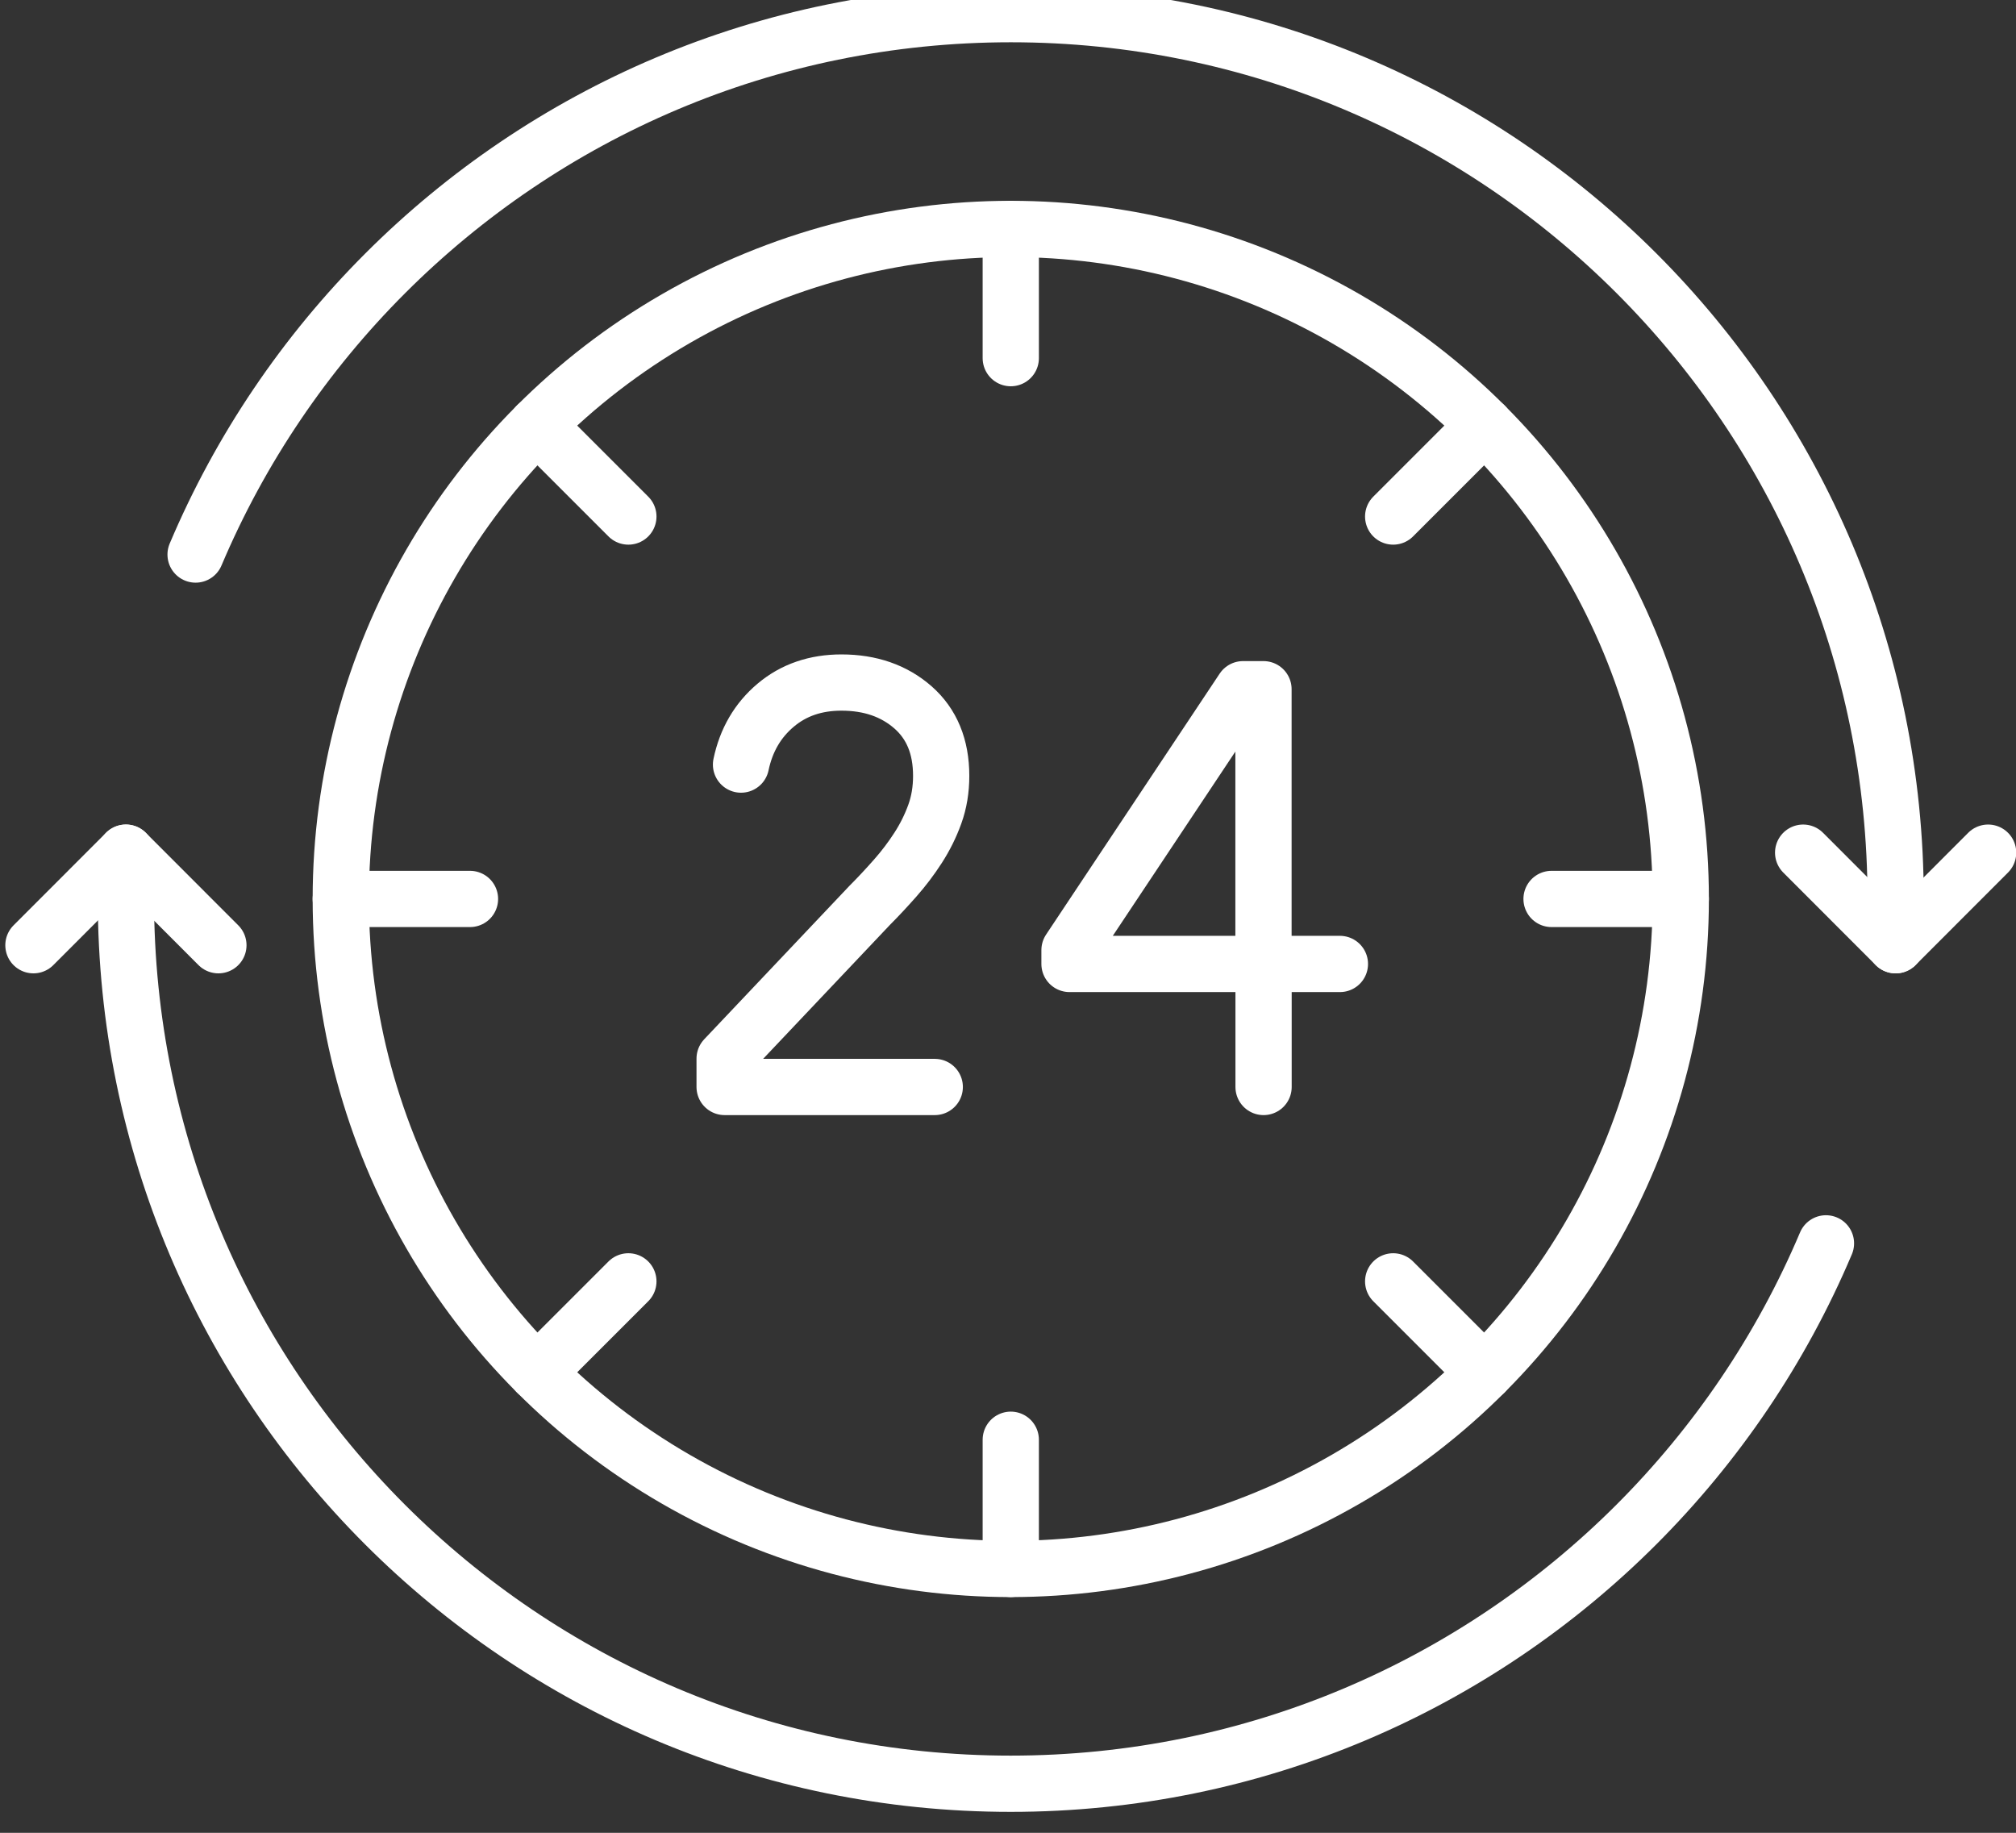<?xml version="1.0" encoding="UTF-8"?> <svg xmlns="http://www.w3.org/2000/svg" id="Layer_1" data-name="Layer 1" viewBox="0 0 250.89 228.09"><rect x="0" y="0" width="250.89" height="228.09" fill="#333333" stroke="none"/><defs><style> .cls-1 { fill: none; stroke: #fff; stroke-linecap: round; stroke-linejoin: round; stroke-width: 7px; } </style></defs><g><circle class="cls-1" cx="125.79" cy="111.87" r="83.38"></circle><line class="cls-1" x1="125.79" y1="28.49" x2="125.79" y2="44.57"></line><line class="cls-1" x1="125.79" y1="179.17" x2="125.79" y2="195.25"></line><line class="cls-1" x1="42.41" y1="111.87" x2="58.49" y2="111.87"></line><line class="cls-1" x1="193.09" y1="111.87" x2="209.17" y2="111.87"></line><line class="cls-1" x1="184.75" y1="52.91" x2="173.38" y2="64.28"></line><line class="cls-1" x1="78.2" y1="159.46" x2="66.83" y2="170.83"></line><line class="cls-1" x1="66.83" y1="52.91" x2="78.2" y2="64.28"></line><line class="cls-1" x1="173.38" y1="159.46" x2="184.75" y2="170.83"></line><polyline class="cls-1" points="247.42 106.11 235.91 117.63 224.4 106.11"></polyline><polyline class="cls-1" points="4.16 117.63 15.67 106.11 27.18 117.63"></polyline><path class="cls-1" d="M235.91,117.63v-5.76c0-15.2-3.08-29.69-8.65-42.86-5.57-13.17-13.64-25.04-23.6-35s-21.83-18.03-35-23.6c-13.17-5.57-27.66-8.65-42.86-8.65s-29.69,3.08-42.86,8.65c-13.17,5.57-25.04,13.64-35,23.6-9.96,9.96-18.03,21.83-23.6,35"></path><path class="cls-1" d="M15.67,106.11v5.76c0,15.2,3.08,29.69,8.65,42.86,5.57,13.17,13.64,25.04,23.6,35,9.96,9.96,21.83,18.03,35,23.6,13.17,5.57,27.66,8.65,42.86,8.65s29.69-3.08,42.86-8.65c13.17-5.57,25.04-13.64,35-23.6s18.03-21.83,23.6-35"></path></g><g><path class="cls-1" d="M116.33,135.27h-26.15v-3.53l18.06-19.08c1.06-1.06,2.11-2.19,3.17-3.39,1.06-1.2,2.01-2.46,2.86-3.78.85-1.32,1.54-2.71,2.07-4.18.53-1.47.79-3.05.79-4.75,0-3.64-1.17-6.48-3.52-8.54-2.35-2.05-5.31-3.08-8.89-3.08-3.23,0-5.96.94-8.19,2.82-2.23,1.88-3.67,4.34-4.31,7.39"></path><path class="cls-1" d="M157.25,135.27v-15.31h-24.15v-1.72l21.6-32.47h2.54v34.19M166.75,119.96h-9.51"></path></g></svg> 